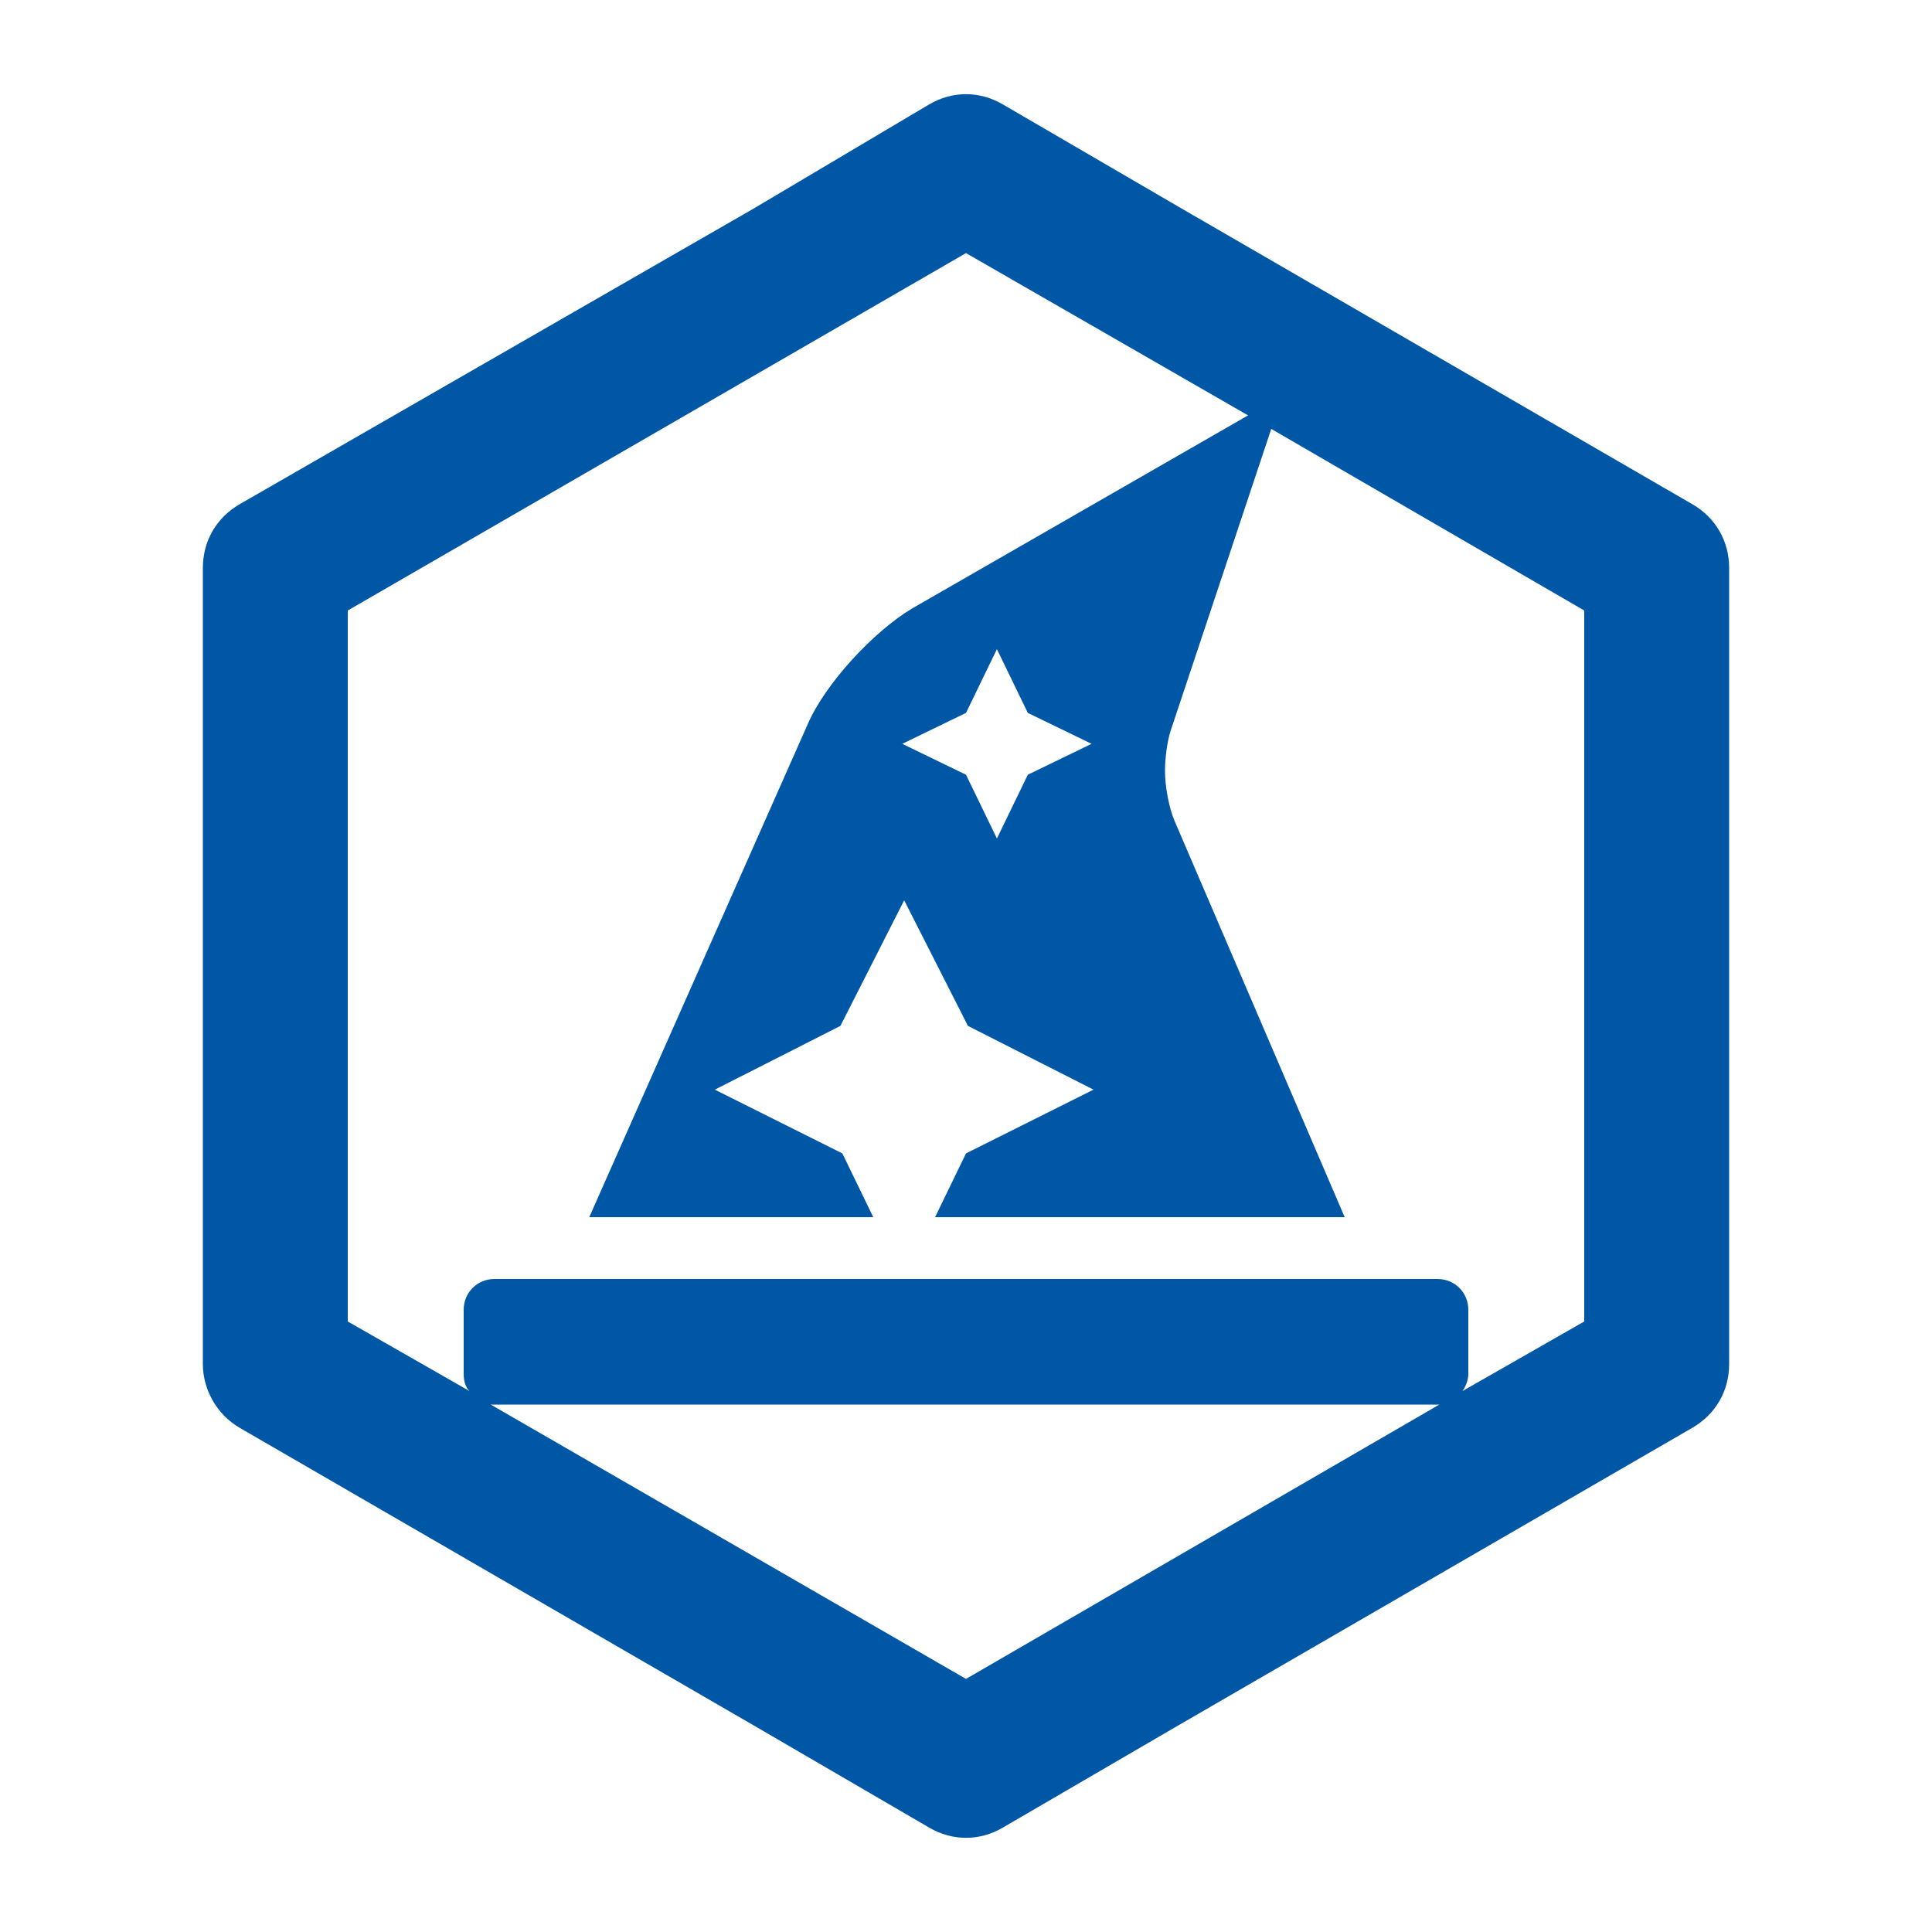 <?xml version="1.0" encoding="utf-8"?>
<!-- Generator: Adobe Illustrator 27.6.1, SVG Export Plug-In . SVG Version: 6.00 Build 0)  -->
<svg version="1.1" id="Layer_1" xmlns="http://www.w3.org/2000/svg" xmlns:xlink="http://www.w3.org/1999/xlink" x="0px" y="0px"
	 viewBox="0 0 100 100" style="enable-background:new 0 0 100 100;" xml:space="preserve">
<style type="text/css">
	.st0{fill:#0057A5;}
</style>
<path class="st0" d="M87.6,26.1L61,10.7v0l-9.1-5.3c-1.2-0.7-2.6-0.7-3.8,0L39,10.8v0L12.4,26.1c-1.2,0.7-1.9,1.9-1.9,3.3v0v41.2v0
	c0,1.3,0.7,2.6,1.9,3.3L39,89.3v0l9.1,5.3c1.2,0.7,2.6,0.7,3.8,0l9.1-5.3v0l26.6-15.4c1.2-0.7,1.9-1.9,1.9-3.3v0V29.4v0
	C89.5,28,88.8,26.8,87.6,26.1z M50,86.9L25.4,72.7c0,0,0.1,0,0.1,0h48.9c0,0,0.1,0,0.1,0L50,86.9z M82,68.4L75.7,72
	c0.2-0.3,0.3-0.6,0.3-0.9v-3.3c0-0.9-0.7-1.6-1.6-1.6H25.6c-0.9,0-1.6,0.7-1.6,1.6v3.3c0,0.4,0.1,0.7,0.3,0.9L18,68.4V31.6l32-18.5
	l14.6,8.4l-17.4,10c-2,1.2-4.5,3.9-5.4,6L30.5,63h14.7l-1.6-3.3L37,56.4l6.5-3.3l3.3-6.5l3.3,6.5l6.5,3.3L50,59.7L48.4,63h21.2
	l-8.8-20.5c-0.3-0.7-0.5-1.8-0.5-2.6c0-0.6,0.1-1.5,0.3-2.1l5.2-15.6L82,31.6V68.4z M56.5,38.5l-3.3,1.6l-1.6,3.3L50,40.1l-3.3-1.6
	l3.3-1.6l1.6-3.3l1.6,3.3L56.5,38.5z"/>
</svg>
